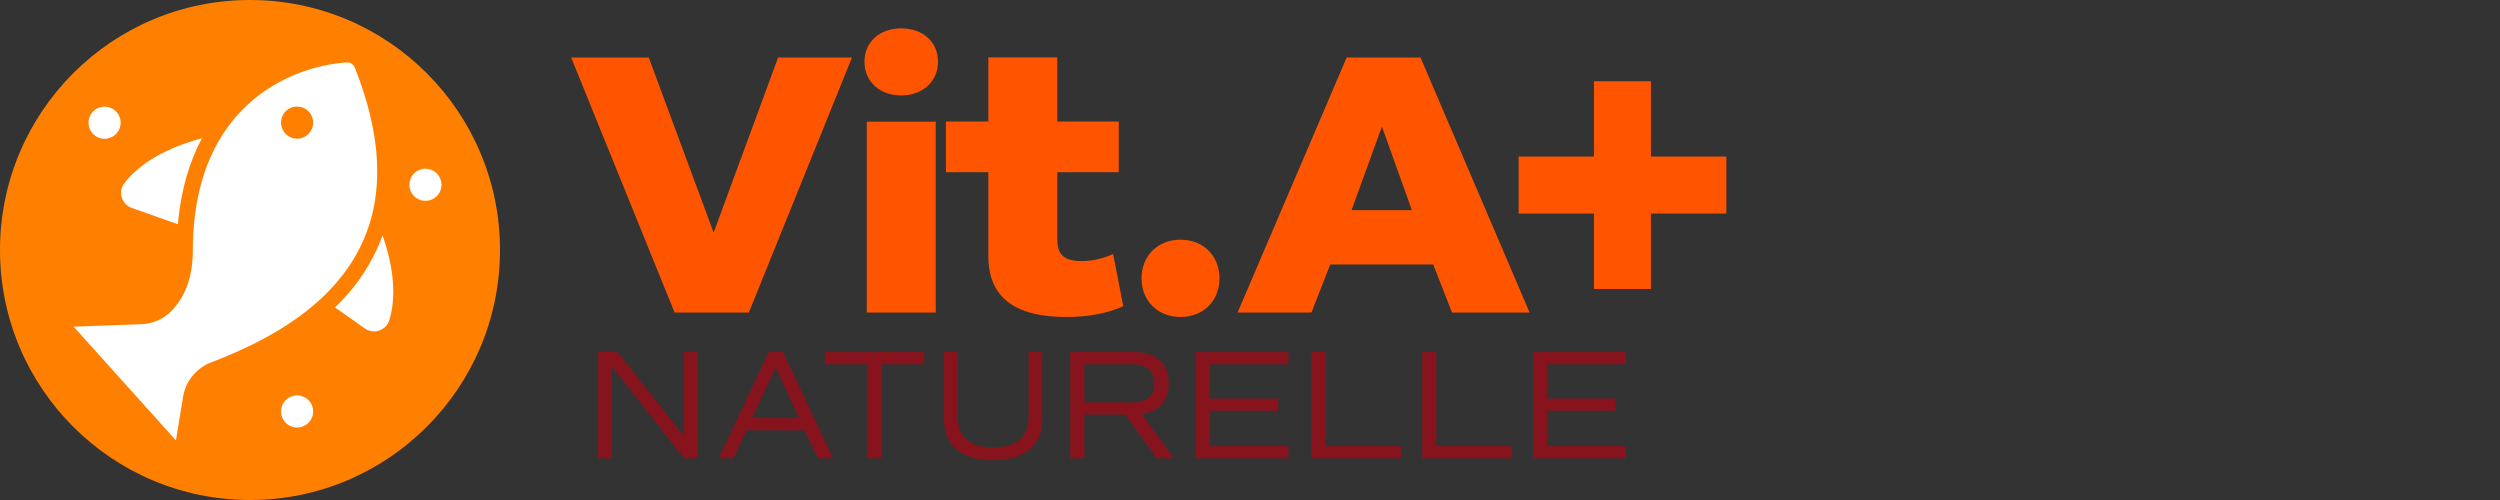 <?xml version="1.0" encoding="UTF-8"?>
<svg data-bbox="0 0 165.73 48" viewBox="0 0 240 48" xmlns="http://www.w3.org/2000/svg" data-type="color">
    <rect x="0" y="0" width="240" height="48" fill="#333333" stroke="none"/>
    <g>
        <path d="M66.96 33.8V44h-1.28l-6.94-8.82V44h-1.31V33.8h1.86l6.36 8.07V33.8h1.31Z" fill="#87141d" data-color="1"/>
        <path d="M77.25 41.31h-5.59L70.4 44h-1.41l4.81-10.2h1.37L79.98 44h-1.47l-1.26-2.69Zm-5.05-1.17h4.51l-2.25-4.87-2.26 4.87Z" fill="#87141d" data-color="1"/>
        <path d="M88.71 34.97h-4.09V44h-1.35v-9.03h-4.09V33.8h9.54v1.17Z" fill="#87141d" data-color="1"/>
        <path d="M90.61 40.29V33.8h1.35v6.27c0 1.9 1.16 2.88 3.39 2.88s3.39-.98 3.39-2.88V33.8h1.31v6.48c0 2.49-1.7 3.9-4.71 3.9s-4.72-1.4-4.72-3.89Z" fill="#87141d" data-color="1"/>
        <path d="m111.06 44-3.03-4.2h-3.93V44h-1.35V33.8h6.12c2.13 0 3.33 1.08 3.33 3 0 1.68-.93 2.71-2.59 2.96L112.7 44h-1.63Zm-6.96-5.37h4.51c1.47 0 2.21-.6 2.21-1.83s-.74-1.83-2.21-1.83h-4.51v3.66Z" fill="#87141d" data-color="1"/>
        <path d="M116.15 34.97v3.29h6.57v1.17h-6.57v3.4h7.54V44h-8.9V33.8h8.9v1.17h-7.54Z" fill="#87141d" data-color="1"/>
        <path d="M134.48 42.83V44h-8.59V33.8h1.35v9.03h7.24Z" fill="#87141d" data-color="1"/>
        <path d="M145.13 42.83V44h-8.59V33.8h1.35v9.03h7.24Z" fill="#87141d" data-color="1"/>
        <path d="M148.53 34.97v3.29h6.57v1.17h-6.57v3.4h7.54V44h-8.9V33.8h8.9v1.17h-7.54Z" fill="#87141d" data-color="1"/>
        <path d="M81.79 5.52 71.89 30h-7.13L54.83 5.52h7.45l6.23 16.81L74.7 5.52h7.09Z" fill="#ff5500" data-color="2"/>
        <path d="M82.99 5.92c0-1.87 1.44-3.2 3.53-3.2s3.53 1.33 3.53 3.2-1.44 3.24-3.53 3.24-3.53-1.33-3.53-3.24Zm.22 5.76h6.62V30h-6.62V11.68Z" fill="#ff5500" data-color="2"/>
        <path d="M107.84 29.39c-1.48.68-3.31 1.04-5.47 1.04-5.04 0-7.49-1.94-7.49-5.87v-8.03h-4.07v-4.86h4.07V5.51h6.62v6.16h5.9v4.86h-5.9v6.44c0 1.51.68 2.09 2.34 2.09 1.01 0 2.02-.22 3.02-.68l.97 5Z" fill="#ff5500" data-color="2"/>
        <path d="M109.59 26.72c0-2.16 1.55-3.71 3.74-3.71s3.74 1.55 3.74 3.71-1.55 3.71-3.74 3.71-3.74-1.55-3.74-3.71Z" fill="#ff5500" data-color="2"/>
        <path d="M137.6 25.39h-9.9L125.9 30h-7.09l10.47-24.48h7.09L146.84 30h-7.45l-1.8-4.61Zm-4.93-13.25-2.92 8.03h5.79l-2.88-8.03Z" fill="#ff5500" data-color="2"/>
        <path d="M165.73 20.5h-7.24v7.24h-5.47V20.5h-7.23v-5.47h7.23V7.8h5.47v7.23h7.24v5.47Z" fill="#ff5500" data-color="2"/>
        <path fill="#ff8000" d="M48 24c0 13.255-10.745 24-24 24S0 37.255 0 24 10.745 0 24 0s24 10.745 24 24z" data-color="3"/>
        <path d="M12.65 19.96c-.8-.28-1.22-1.16-.94-1.96.06-.16.14-.3.24-.43 1.91-2.46 5.2-3.7 7.44-4.3-1.15 2.16-2.02 4.86-2.31 8.26l-4.43-1.57Z" fill="#ffffff" data-color="4"/>
        <path d="M36.73 22.6c.76 2.17 1.49 5.33.65 8.12-.24.81-1.1 1.28-1.92 1.03-.16-.05-.31-.12-.44-.22l-2.86-2.02c1.67-1.58 3.02-3.45 4-5.53.21-.46.4-.92.57-1.39Z" fill="#ffffff" data-color="4"/>
        <path d="m7.08 31.37 9.81 10.91.69-4.21c.25-1.5 1.29-2.74 2.71-3.29 7.49-2.85 12.23-6.61 14.47-11.44 2.15-4.63 1.91-10.31-.71-16.86a.782.782 0 0 0-.73-.49c-2.63.19-5.18 1.02-7.42 2.43-3.37 2.13-7.39 6.57-7.39 15.67 0 2.37-.67 4.29-2 5.71-.76.81-1.82 1.28-2.93 1.32l-6.5.24Zm19.9-19.6a1.54 1.54 0 1 1 3.081.001 1.54 1.54 0 0 1-3.081-.001Z" fill="#ffffff" data-color="4"/>
        <path fill="#ffffff" d="M11.58 11.78a1.54 1.54 0 1 1-3.08 0 1.54 1.54 0 0 1 3.08 0z" data-color="4"/>
        <path fill="#ffffff" d="M30.06 39.5a1.54 1.54 0 1 1-3.08 0 1.54 1.54 0 0 1 3.08 0z" data-color="4"/>
        <path fill="#ffffff" d="M42.38 17.74a1.54 1.54 0 1 1-3.08 0 1.54 1.54 0 0 1 3.08 0z" data-color="4"/>
    </g>
</svg>
